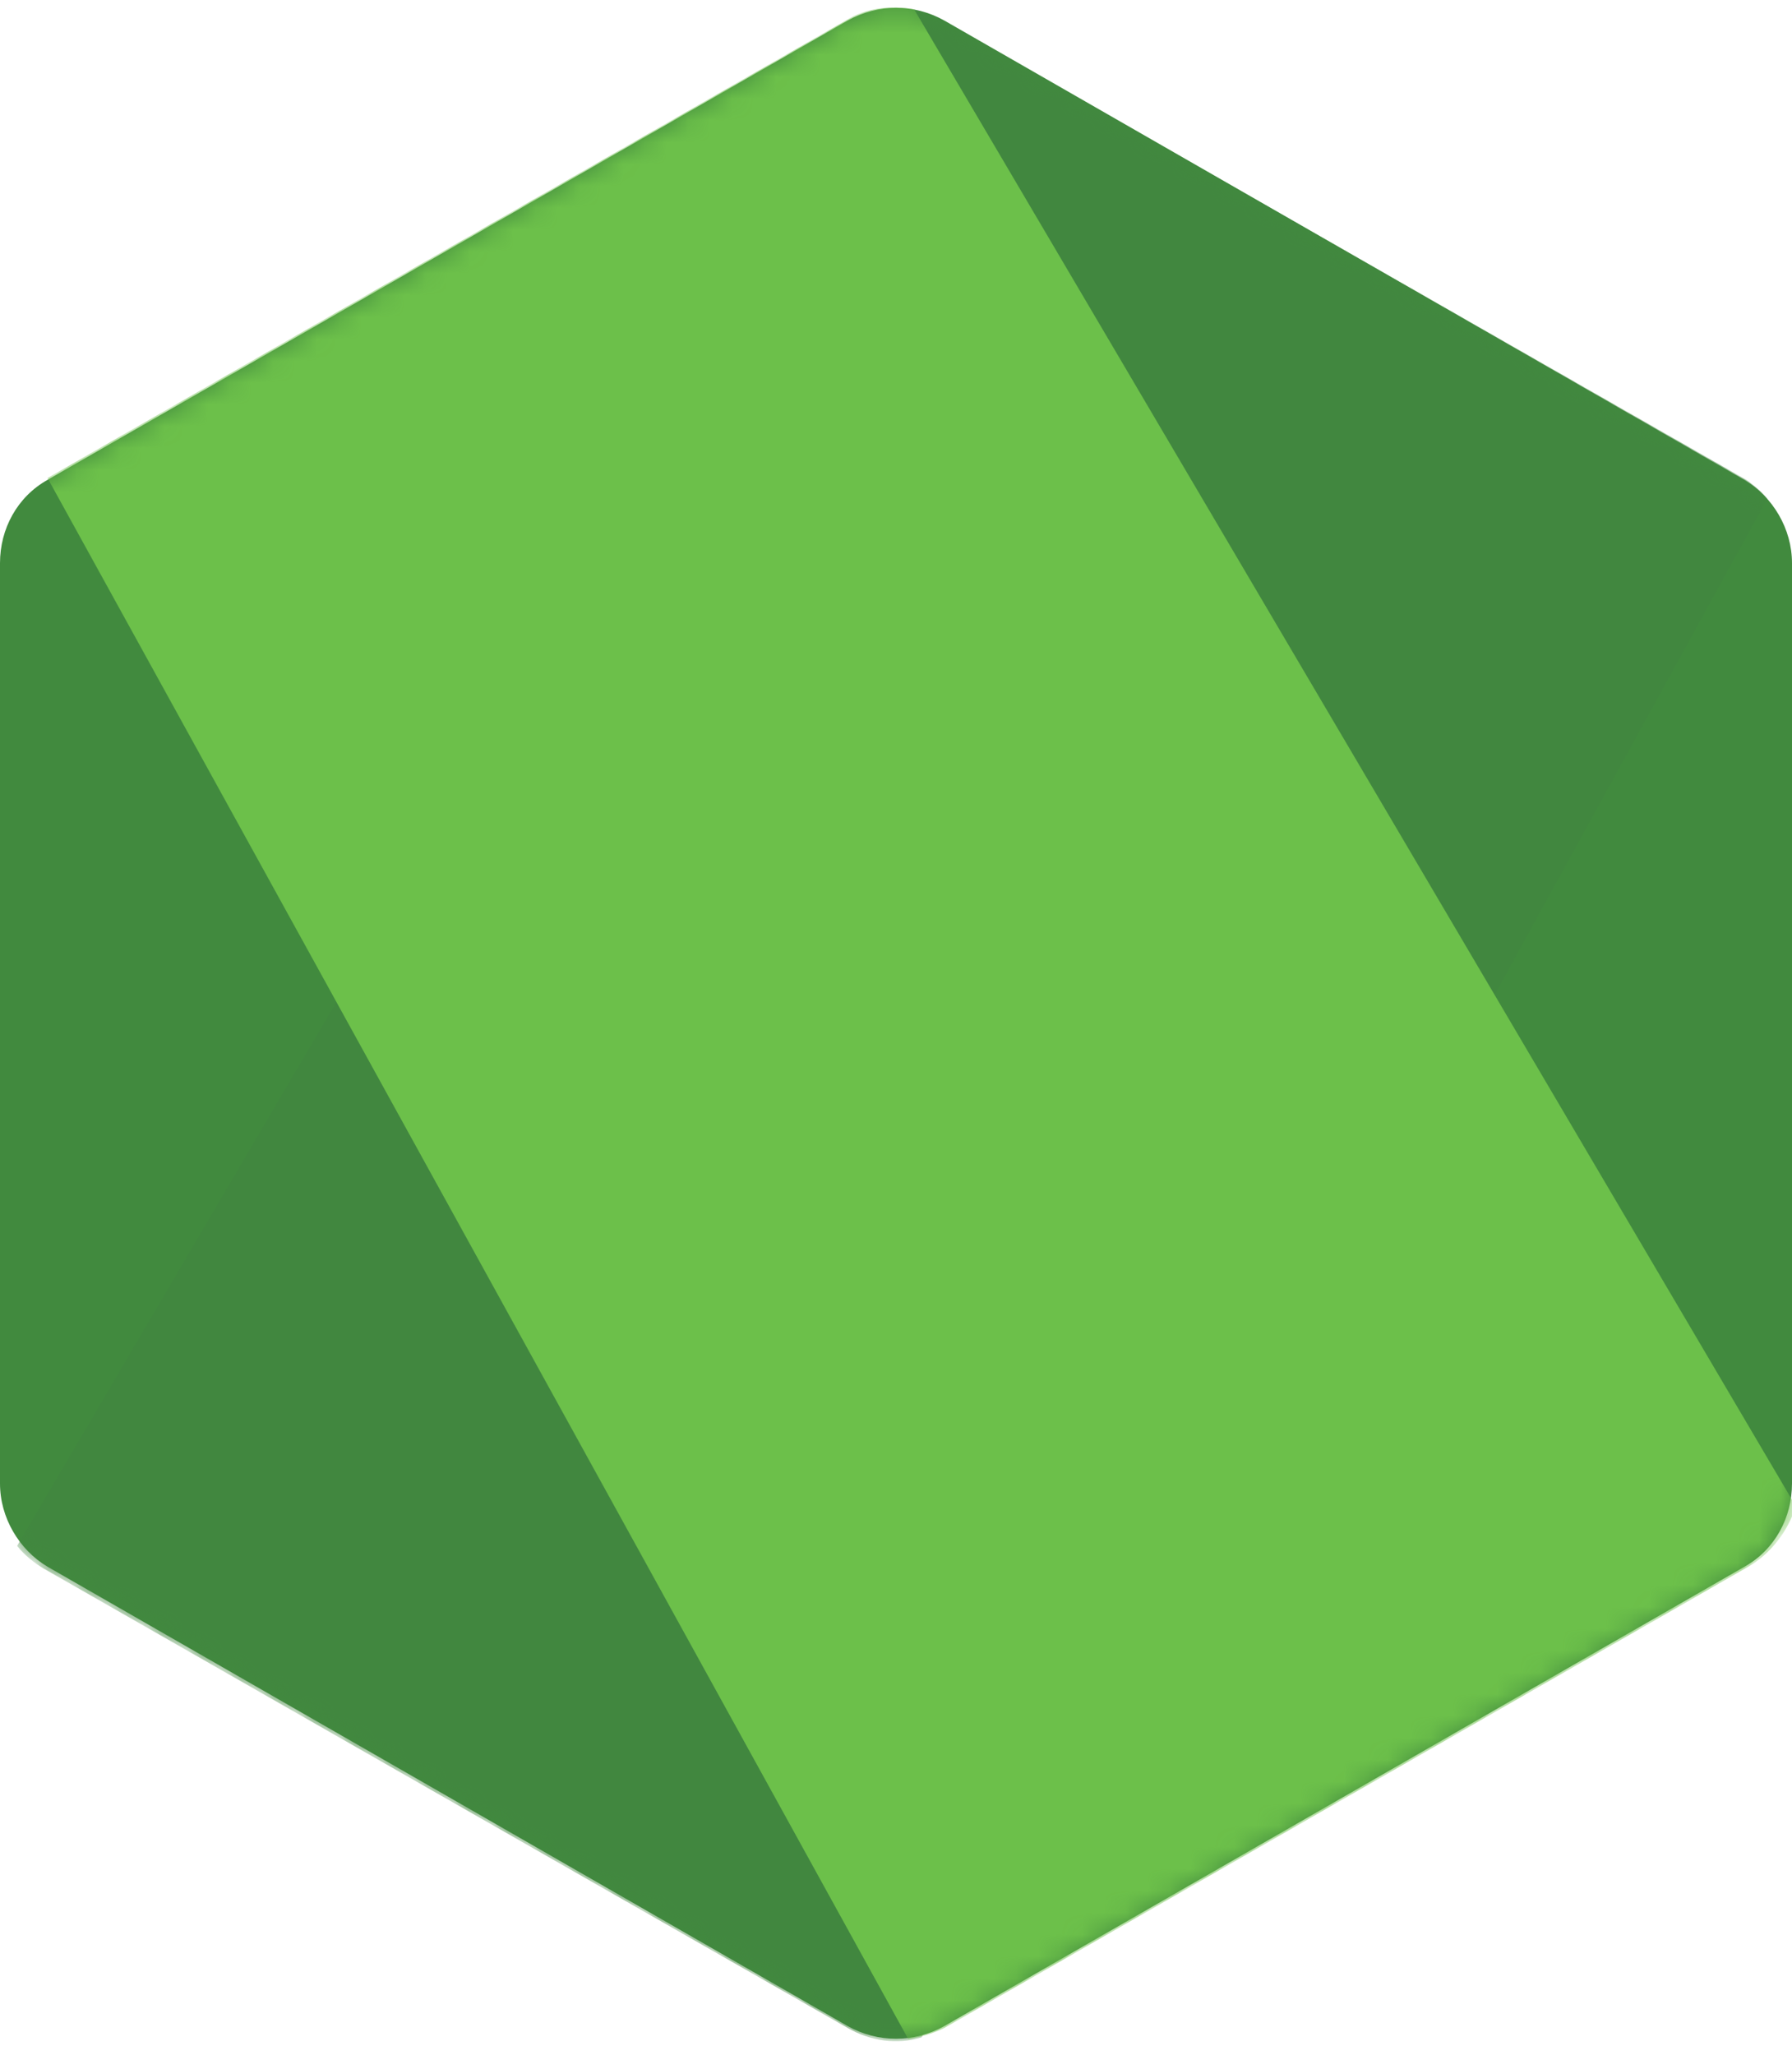 <svg width="82" height="94" viewBox="0 0 82 94" fill="none" xmlns="http://www.w3.org/2000/svg">
<path d="M43.217 0.942C41.826 0.163 40.174 0.163 38.783 0.942L2.174 21.952C0.783 22.73 0 24.2 0 25.756V67.864C0 69.42 0.87 70.89 2.174 71.668L38.783 92.678C40.174 93.457 41.826 93.457 43.217 92.678L79.826 71.668C81.217 70.89 82 69.42 82 67.864V25.756C82 24.2 81.13 22.73 79.826 21.952L43.217 0.942Z" fill="url(#paint0_linear_0_1137)"/>
<mask id="mask0_0_1137" style="mask-type:luminance" maskUnits="userSpaceOnUse" x="0" y="0" width="82" height="94">
<path d="M43.217 0.942C41.826 0.163 40.174 0.163 38.783 0.942L2.174 21.952C0.783 22.73 0 24.2 0 25.756V67.864C0 69.42 0.87 70.89 2.174 71.668L38.783 92.678C40.174 93.457 41.826 93.457 43.217 92.678L79.826 71.668C81.217 70.89 82 69.42 82 67.864V25.756C82 24.2 81.13 22.73 79.826 21.952L43.217 0.942Z" fill="white"/>
</mask>
<g mask="url(#mask0_0_1137)">
<path d="M79.913 21.952L43.13 0.942C42.782 0.769 42.347 0.596 42 0.509L0.782 70.717C1.13 71.149 1.565 71.495 2 71.754L38.782 92.765C39.826 93.37 41.043 93.543 42.173 93.197L80.869 22.817C80.608 22.471 80.26 22.211 79.913 21.952Z" fill="url(#paint1_linear_0_1137)"/>
</g>
<mask id="mask1_0_1137" style="mask-type:luminance" maskUnits="userSpaceOnUse" x="0" y="0" width="82" height="94">
<path d="M43.217 0.942C41.826 0.163 40.174 0.163 38.783 0.942L2.174 21.952C0.783 22.73 0 24.2 0 25.756V67.864C0 69.42 0.87 70.89 2.174 71.668L38.783 92.678C40.174 93.457 41.826 93.457 43.217 92.678L79.826 71.668C81.217 70.89 82 69.42 82 67.864V25.756C82 24.2 81.13 22.73 79.826 21.952L43.217 0.942Z" fill="white"/>
</mask>
<g mask="url(#mask1_0_1137)">
<path d="M80 71.668C81.043 71.063 81.826 70.025 82.174 68.901L41.826 0.423C40.782 0.25 39.652 0.336 38.696 0.942L2.174 21.866L41.565 93.284C42.087 93.197 42.696 93.024 43.217 92.765L80 71.668Z" fill="url(#paint2_linear_0_1137)"/>
</g>
<defs>
<linearGradient id="paint0_linear_0_1137" x1="5591.45" y1="1624.96" x2="1611.09" y2="7914.75" gradientUnits="userSpaceOnUse">
<stop stop-color="#41873F"/>
<stop offset="0.329" stop-color="#418B3D"/>
<stop offset="0.635" stop-color="#419637"/>
<stop offset="0.932" stop-color="#3FA92D"/>
<stop offset="1" stop-color="#3FAE2A"/>
</linearGradient>
<linearGradient id="paint1_linear_0_1137" x1="3466.67" y1="5123.71" x2="13490" y2="-353.023" gradientUnits="userSpaceOnUse">
<stop offset="0.138" stop-color="#41873F"/>
<stop offset="0.403" stop-color="#54A044"/>
<stop offset="0.714" stop-color="#66B848"/>
<stop offset="0.908" stop-color="#6CC04A"/>
</linearGradient>
<linearGradient id="paint2_linear_0_1137" x1="-348.931" y1="4647.06" x2="8122.11" y2="4647.06" gradientUnits="userSpaceOnUse">
<stop offset="0.092" stop-color="#6CC04A"/>
<stop offset="0.286" stop-color="#66B848"/>
<stop offset="0.597" stop-color="#54A044"/>
<stop offset="0.862" stop-color="#41873F"/>
</linearGradient>
</defs>
</svg>
